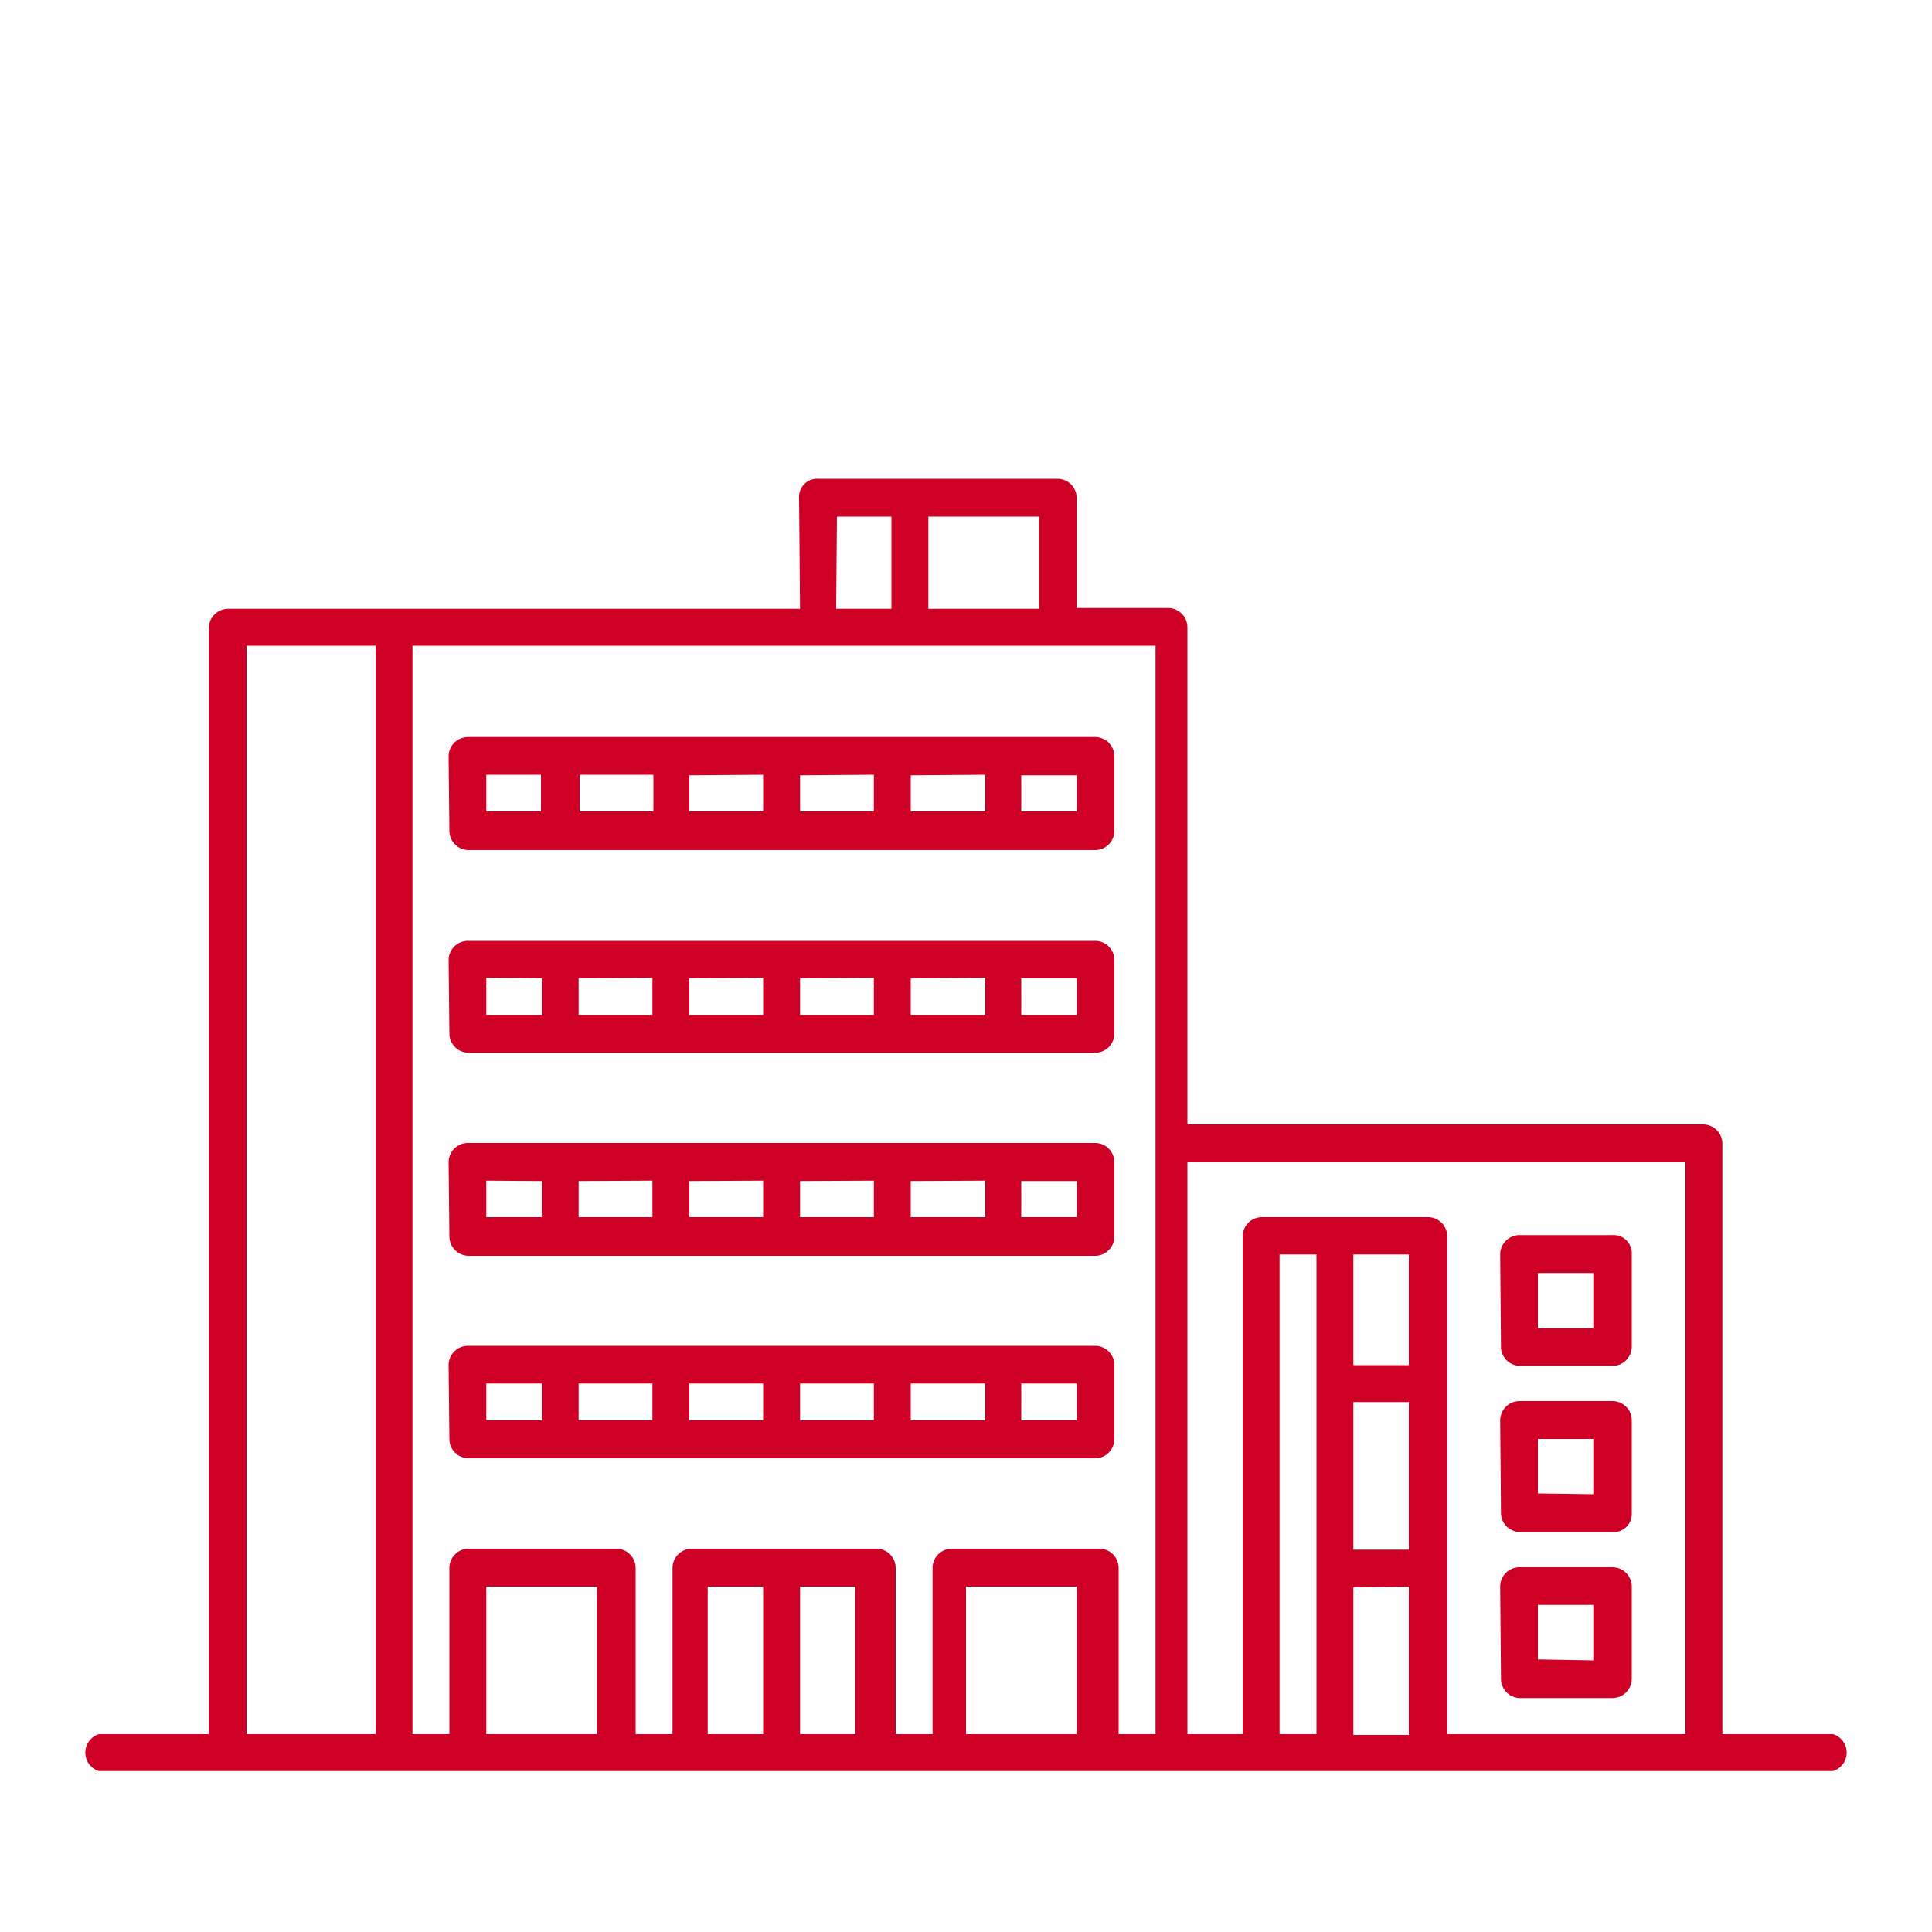 <?xml version="1.0" encoding="UTF-8"?> <svg xmlns="http://www.w3.org/2000/svg" id="Elements" viewBox="0 0 100 100"><defs><style>.cls-1{fill:#ce0025;fill-rule:evenodd;}</style></defs><path class="cls-1" d="M41.41,31.51H11.81a1,1,0,0,0-1,1V89.76H5.12a1,1,0,0,0,0,1.91H94.88a1,1,0,0,0,0-1.91H89.15V59.2a1,1,0,0,0-1-1H61.46V32.47a1,1,0,0,0-1-1H55.73V25.78a1,1,0,0,0-1-1H42.36a.94.94,0,0,0-1,1ZM61.46,60.16v29.6h2.86V64a1,1,0,0,1,1-1h8.59a1,1,0,0,1,1,1V89.76H87.24V60.16Zm8.59,22v7.64h2.87V82.12ZM12.76,33.42V89.76h6.68V33.42Zm8.59,0V89.76h1.91v-8.6a1,1,0,0,1,1-1h7.64a1,1,0,0,1,1,1v8.6h1.91v-8.6a1,1,0,0,1,1-1h9.55a1,1,0,0,1,1,1v8.6h1.91v-8.6a1,1,0,0,1,1-1h7.63a1,1,0,0,1,1,1v8.6h1.91V33.42Zm15.28,48.7v7.64H39.5V82.12Zm4.78,0v7.64h2.86V82.12ZM30.9,89.76V82.12H25.17v7.64Zm24.83,0V82.12H50v7.64Zm10.5,0h1.91V64.93H66.23Zm11.46-2.87a1,1,0,0,0,1,1h4.77a1,1,0,0,0,1-1V82.12a1,1,0,0,0-1-1H78.65a1,1,0,0,0-1,1Zm1.91-1V83.07h2.87v2.87ZM72.92,72.57H70.05v7.64h2.87Zm4.77,5.73a1,1,0,0,0,1,1h4.77a.94.94,0,0,0,1-1V73.52a1,1,0,0,0-1-1H78.65a1,1,0,0,0-1,1Zm1.91-1V74.48h2.87v2.86ZM23.26,74.48a1,1,0,0,0,1,1H56.68a1,1,0,0,0,1-1V70.66a1,1,0,0,0-1-1H24.22a1,1,0,0,0-1,1Zm29.6-2.87h2.87v1.91H52.86Zm-5.72,0v1.91H51V71.61Zm-5.73,0v1.91h3.82V71.61Zm-5.73,0v1.91H39.5V71.61Zm-5.73,0v1.91h3.82V71.61Zm-1.91,0v1.91H25.17V71.61ZM77.69,69.7a1,1,0,0,0,1,1h4.77a1,1,0,0,0,1-1V64.93a.94.94,0,0,0-1-1H78.65a1,1,0,0,0-1,1Zm-7.64-4.77v5.73h2.87V64.93Zm9.55,3.82V65.89h2.87v2.86ZM23.26,64a1,1,0,0,0,1,1H56.68a1,1,0,0,0,1-1V60.16a1,1,0,0,0-1-1H24.22a1,1,0,0,0-1,1Zm29.6-2.87h2.87V63H52.86Zm-5.72,0V63H51V61.11Zm-5.73,0V63h3.82V61.11Zm-5.73,0V63H39.5V61.11Zm-5.73,0V63h3.82V61.11Zm-1.91,0V63H25.17V61.11Zm-4.78-7.64a1,1,0,0,0,1,1H56.68a1,1,0,0,0,1-1V49.65a1,1,0,0,0-1-.95H24.22a1,1,0,0,0-1,.95Zm29.6-2.86h2.87v1.91H52.86Zm-5.72,0v1.91H51V50.61Zm-5.73,0v1.91h3.82V50.61Zm-5.73,0v1.91H39.5V50.61Zm-5.73,0v1.91h3.82V50.61Zm-1.91,0v1.91H25.17V50.61ZM23.26,43a1,1,0,0,0,1,1H56.68a1,1,0,0,0,1-1V39.15a1,1,0,0,0-1-1H24.22a1,1,0,0,0-1,1Zm29.6-2.87h2.87V42H52.86Zm-5.72,0V42H51V40.1Zm-5.73,0V42h3.82V40.1Zm-5.73,0V42H39.5V40.1ZM30,40.1V42h3.82V40.1ZM28,40.1V42H25.17V40.1Zm15.28-8.59h2.86V26.74H43.32Zm4.77-4.77v4.77h5.73V26.74Z"></path></svg> 